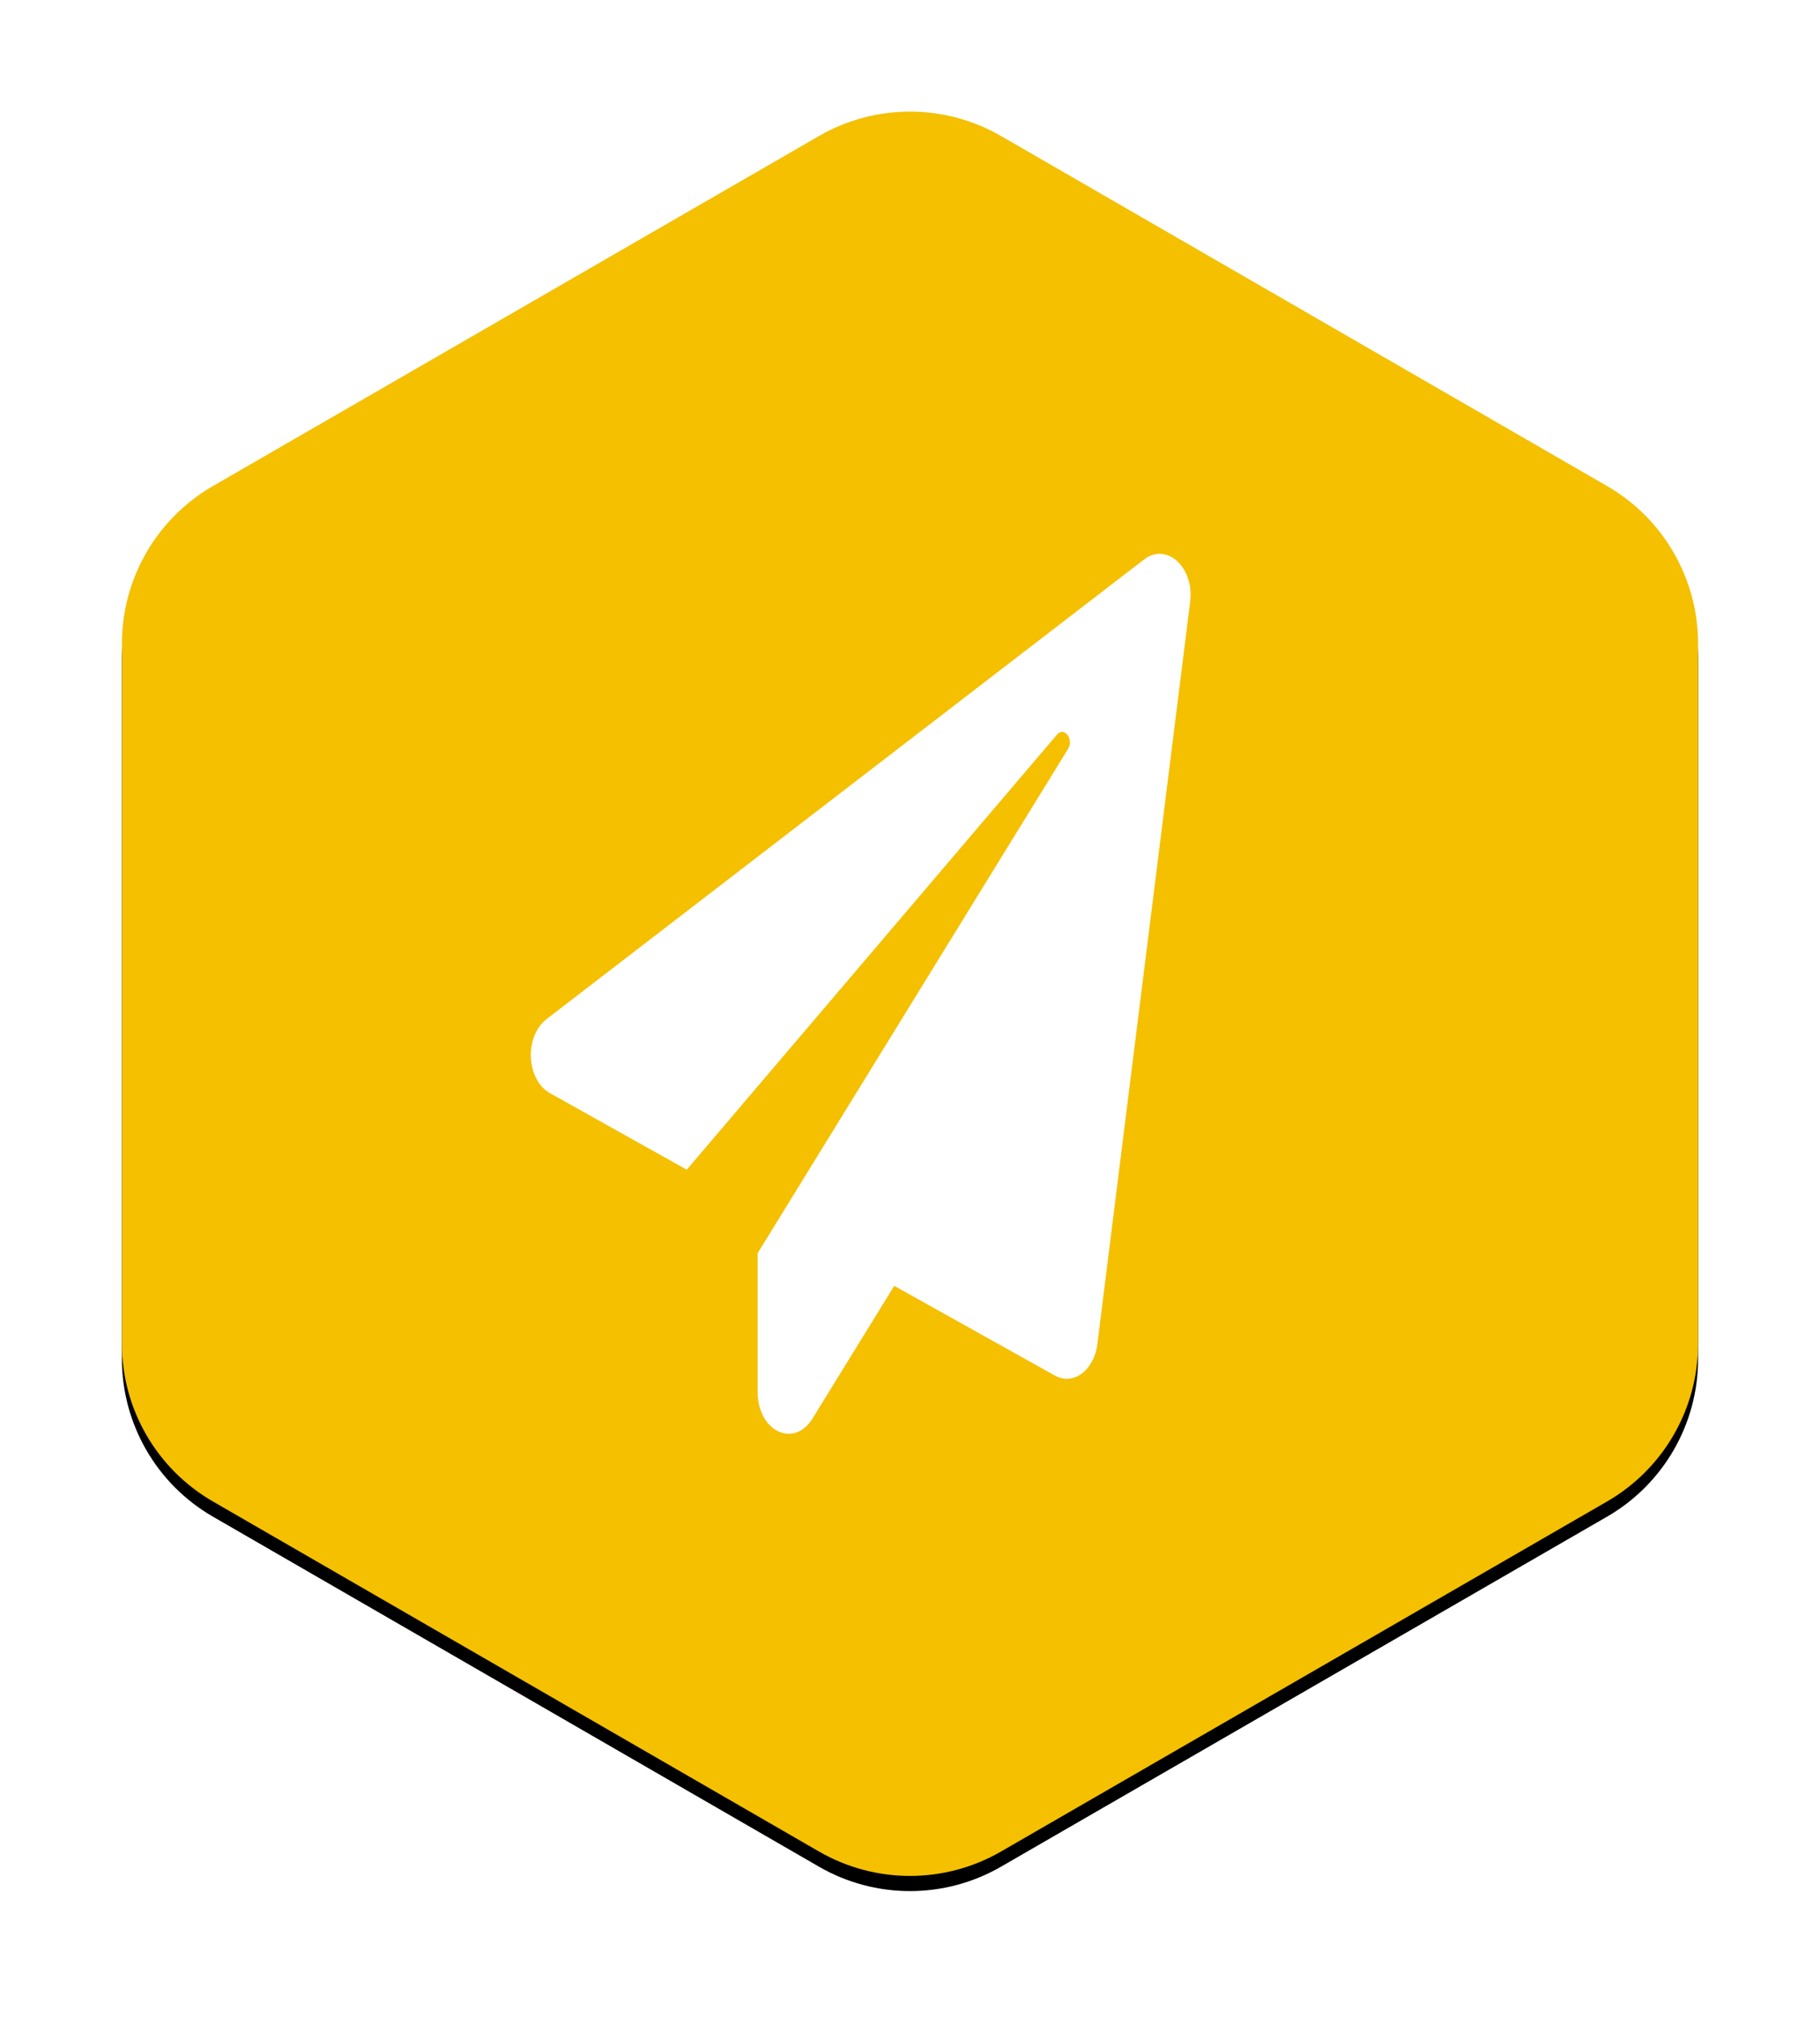 <?xml version="1.0" encoding="UTF-8"?>
<svg width="240px" height="266px" viewBox="0 0 240 266" version="1.1" xmlns="http://www.w3.org/2000/svg" xmlns:xlink="http://www.w3.org/1999/xlink">
    <title>Group</title>
    <defs>
        <path d="M132,6.928 L211.923,53.072 C219.349,57.359 223.923,65.282 223.923,73.856 L223.923,166.144 C223.923,174.718 219.349,182.641 211.923,186.928 L132,233.072 C124.574,237.359 115.426,237.359 108,233.072 L28.077,186.928 C20.651,182.641 16.077,174.718 16.077,166.144 L16.077,73.856 C16.077,65.282 20.651,57.359 28.077,53.072 L108,6.928 C115.426,2.641 124.574,2.641 132,6.928 Z" id="path-1"></path>
        <filter x="-3.7%" y="-8.0%" width="107.4%" height="117.7%" filterUnits="objectBoundingBox" id="filter-2">
            <feOffset dx="0" dy="2" in="SourceAlpha" result="shadowOffsetOuter1"></feOffset>
            <feGaussianBlur stdDeviation="8" in="shadowOffsetOuter1" result="shadowBlurOuter1"></feGaussianBlur>
            <feColorMatrix values="0 0 0 0 0   0 0 0 0 0   0 0 0 0 0  0 0 0 0.5 0" type="matrix" in="shadowBlurOuter1"></feColorMatrix>
        </filter>
    </defs>
    <g id="Page-1" stroke="none" stroke-width="1" fill="none" fill-rule="evenodd">
        <g id="Desktop-HD" transform="translate(-1035, -563)">
            <g id="Group" transform="translate(1035, 574)">
                <g id="Polygon">
                    <use fill="black" fill-opacity="1" filter="url(#filter-2)" xlink:href="#path-1"></use>
                    <use fill="#F4C000" fill-rule="evenodd" xlink:href="#path-1"></use>
                </g>
                <g id="paper-plane-solid" transform="translate(70, 62)" fill="#FFFFFF" fill-rule="nonzero">
                    <path d="M80.89,0.732 L2.123,61.302 C-0.953,63.658 -0.563,69.366 2.496,71.088 L20.561,81.191 L69.385,23.837 C70.32,22.727 71.645,24.425 70.846,25.717 L29.908,92.199 L29.908,110.434 C29.908,115.78 34.751,117.886 37.13,114.013 L47.921,96.503 L69.096,108.327 C71.509,109.686 74.262,107.67 74.704,104.205 L86.94,6.349 C87.517,1.774 83.83,-1.533 80.89,0.732 Z" id="Path"></path>
                </g>
            </g>
        </g>
    </g>
</svg>